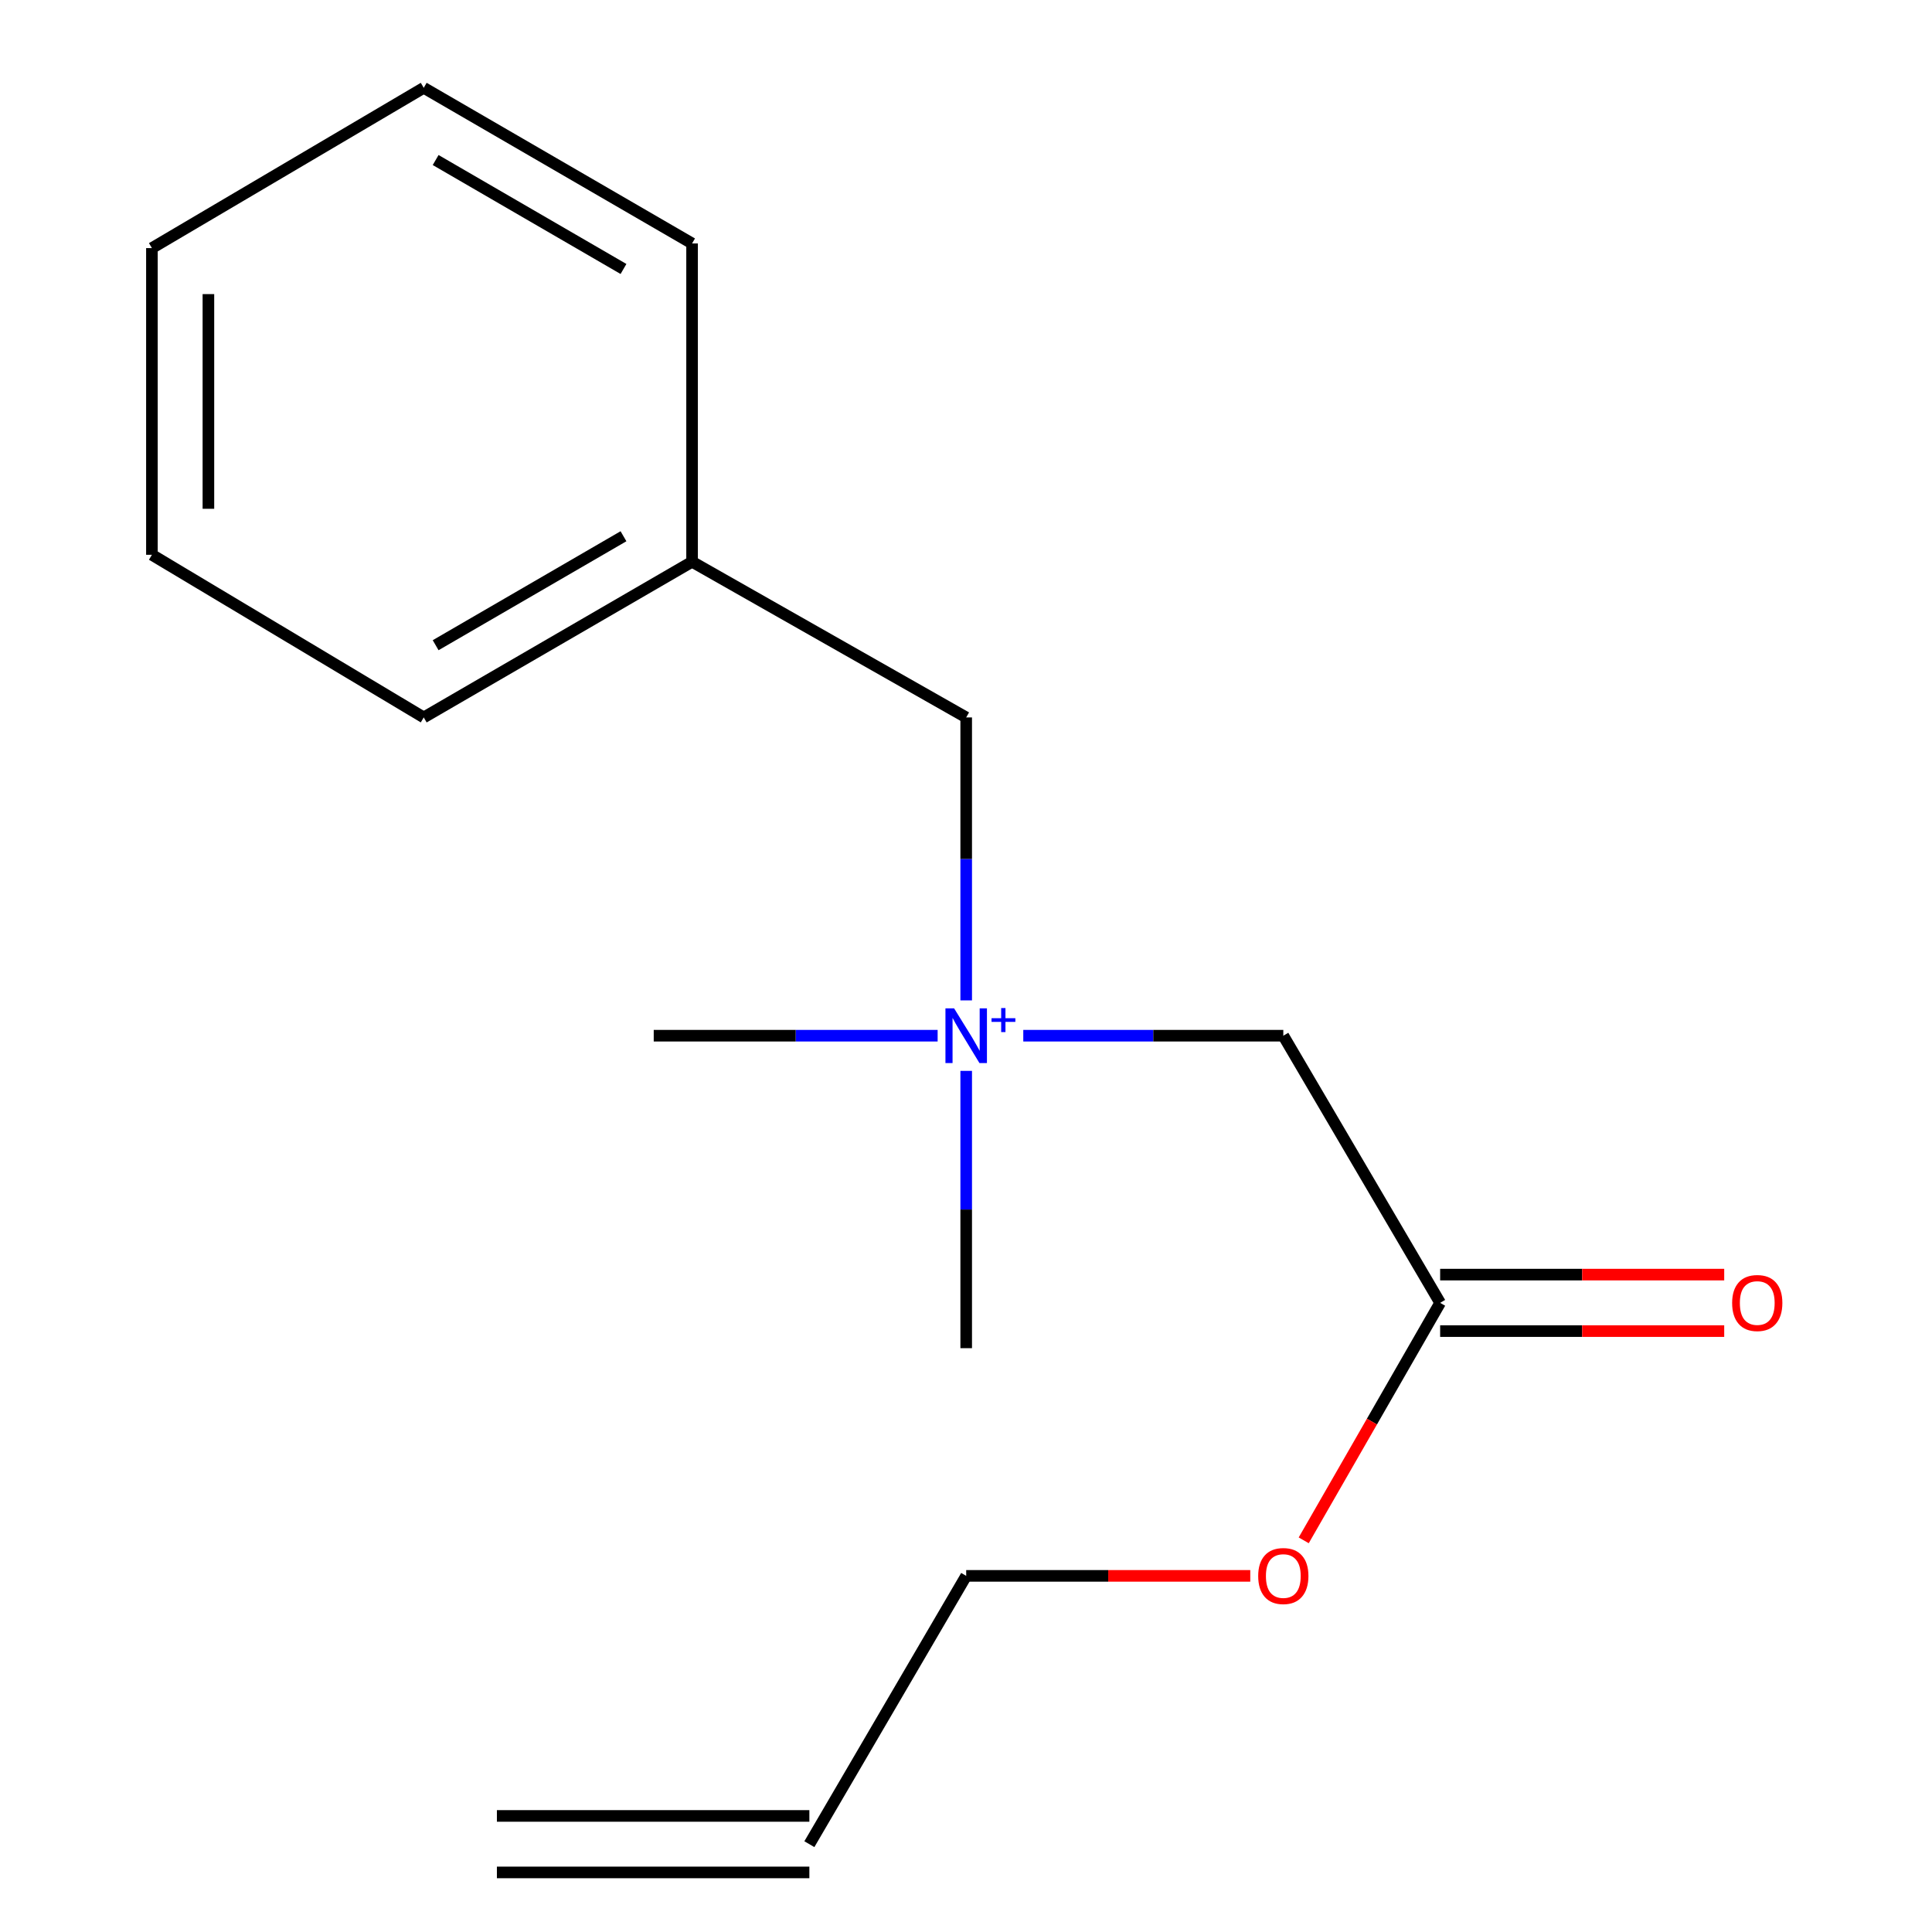 <?xml version='1.0' encoding='iso-8859-1'?>
<svg version='1.1' baseProfile='full'
              xmlns='http://www.w3.org/2000/svg'
                      xmlns:rdkit='http://www.rdkit.org/xml'
                      xmlns:xlink='http://www.w3.org/1999/xlink'
                  xml:space='preserve'
width='1000px' height='1000px' viewBox='0 0 1000 1000'>
<!-- END OF HEADER -->
<rect style='opacity:1.0;fill:#FFFFFF;stroke:none' width='1000' height='1000' x='0' y='0'> </rect>
<path class='bond-1' d='M 529.65,536.08 L 596.944,536.08' style='fill:none;fill-rule:evenodd;stroke:#0000FF;stroke-width:6px;stroke-linecap:butt;stroke-linejoin:miter;stroke-opacity:1' />
<path class='bond-1' d='M 596.944,536.08 L 664.239,536.08' style='fill:none;fill-rule:evenodd;stroke:#000000;stroke-width:6px;stroke-linecap:butt;stroke-linejoin:miter;stroke-opacity:1' />
<path class='bond-3' d='M 500.101,517.801 L 500.101,444.571' style='fill:none;fill-rule:evenodd;stroke:#0000FF;stroke-width:6px;stroke-linecap:butt;stroke-linejoin:miter;stroke-opacity:1' />
<path class='bond-3' d='M 500.101,444.571 L 500.101,371.341' style='fill:none;fill-rule:evenodd;stroke:#000000;stroke-width:6px;stroke-linecap:butt;stroke-linejoin:miter;stroke-opacity:1' />
<path class='bond-8' d='M 500.101,554.283 L 500.101,626.048' style='fill:none;fill-rule:evenodd;stroke:#0000FF;stroke-width:6px;stroke-linecap:butt;stroke-linejoin:miter;stroke-opacity:1' />
<path class='bond-8' d='M 500.101,626.048 L 500.101,697.813' style='fill:none;fill-rule:evenodd;stroke:#000000;stroke-width:6px;stroke-linecap:butt;stroke-linejoin:miter;stroke-opacity:1' />
<path class='bond-9' d='M 485.318,536.08 L 411.843,536.08' style='fill:none;fill-rule:evenodd;stroke:#0000FF;stroke-width:6px;stroke-linecap:butt;stroke-linejoin:miter;stroke-opacity:1' />
<path class='bond-9' d='M 411.843,536.08 L 338.368,536.08' style='fill:none;fill-rule:evenodd;stroke:#000000;stroke-width:6px;stroke-linecap:butt;stroke-linejoin:miter;stroke-opacity:1' />
<path class='bond-0' d='M 745.414,674.355 L 664.239,536.08' style='fill:none;fill-rule:evenodd;stroke:#000000;stroke-width:6px;stroke-linecap:butt;stroke-linejoin:miter;stroke-opacity:1' />
<path class='bond-2' d='M 745.414,688.976 L 818.931,688.976' style='fill:none;fill-rule:evenodd;stroke:#000000;stroke-width:6px;stroke-linecap:butt;stroke-linejoin:miter;stroke-opacity:1' />
<path class='bond-2' d='M 818.931,688.976 L 892.448,688.976' style='fill:none;fill-rule:evenodd;stroke:#FF0000;stroke-width:6px;stroke-linecap:butt;stroke-linejoin:miter;stroke-opacity:1' />
<path class='bond-2' d='M 745.414,659.735 L 818.931,659.735' style='fill:none;fill-rule:evenodd;stroke:#000000;stroke-width:6px;stroke-linecap:butt;stroke-linejoin:miter;stroke-opacity:1' />
<path class='bond-2' d='M 818.931,659.735 L 892.448,659.735' style='fill:none;fill-rule:evenodd;stroke:#FF0000;stroke-width:6px;stroke-linecap:butt;stroke-linejoin:miter;stroke-opacity:1' />
<path class='bond-6' d='M 745.414,674.355 L 710.11,735.815' style='fill:none;fill-rule:evenodd;stroke:#000000;stroke-width:6px;stroke-linecap:butt;stroke-linejoin:miter;stroke-opacity:1' />
<path class='bond-6' d='M 710.11,735.815 L 674.805,797.275' style='fill:none;fill-rule:evenodd;stroke:#FF0000;stroke-width:6px;stroke-linecap:butt;stroke-linejoin:miter;stroke-opacity:1' />
<path class='bond-7' d='M 500.101,371.341 L 358.219,290.767' style='fill:none;fill-rule:evenodd;stroke:#000000;stroke-width:6px;stroke-linecap:butt;stroke-linejoin:miter;stroke-opacity:1' />
<path class='bond-4' d='M 418.926,954.545 L 500.101,815.669' style='fill:none;fill-rule:evenodd;stroke:#000000;stroke-width:6px;stroke-linecap:butt;stroke-linejoin:miter;stroke-opacity:1' />
<path class='bond-5' d='M 418.926,939.925 L 257.193,939.925' style='fill:none;fill-rule:evenodd;stroke:#000000;stroke-width:6px;stroke-linecap:butt;stroke-linejoin:miter;stroke-opacity:1' />
<path class='bond-5' d='M 418.926,969.166 L 257.193,969.166' style='fill:none;fill-rule:evenodd;stroke:#000000;stroke-width:6px;stroke-linecap:butt;stroke-linejoin:miter;stroke-opacity:1' />
<path class='bond-10' d='M 647.135,815.669 L 573.618,815.669' style='fill:none;fill-rule:evenodd;stroke:#FF0000;stroke-width:6px;stroke-linecap:butt;stroke-linejoin:miter;stroke-opacity:1' />
<path class='bond-10' d='M 573.618,815.669 L 500.101,815.669' style='fill:none;fill-rule:evenodd;stroke:#000000;stroke-width:6px;stroke-linecap:butt;stroke-linejoin:miter;stroke-opacity:1' />
<path class='bond-11' d='M 358.219,290.767 L 219.327,371.341' style='fill:none;fill-rule:evenodd;stroke:#000000;stroke-width:6px;stroke-linecap:butt;stroke-linejoin:miter;stroke-opacity:1' />
<path class='bond-11' d='M 322.713,277.56 L 225.488,333.962' style='fill:none;fill-rule:evenodd;stroke:#000000;stroke-width:6px;stroke-linecap:butt;stroke-linejoin:miter;stroke-opacity:1' />
<path class='bond-12' d='M 358.219,290.767 L 358.219,126.012' style='fill:none;fill-rule:evenodd;stroke:#000000;stroke-width:6px;stroke-linecap:butt;stroke-linejoin:miter;stroke-opacity:1' />
<path class='bond-13' d='M 219.327,371.341 L 78.63,287.161' style='fill:none;fill-rule:evenodd;stroke:#000000;stroke-width:6px;stroke-linecap:butt;stroke-linejoin:miter;stroke-opacity:1' />
<path class='bond-14' d='M 358.219,126.012 L 219.327,45.455' style='fill:none;fill-rule:evenodd;stroke:#000000;stroke-width:6px;stroke-linecap:butt;stroke-linejoin:miter;stroke-opacity:1' />
<path class='bond-14' d='M 322.715,139.223 L 225.49,82.832' style='fill:none;fill-rule:evenodd;stroke:#000000;stroke-width:6px;stroke-linecap:butt;stroke-linejoin:miter;stroke-opacity:1' />
<path class='bond-16' d='M 78.63,287.161 L 78.63,128.417' style='fill:none;fill-rule:evenodd;stroke:#000000;stroke-width:6px;stroke-linecap:butt;stroke-linejoin:miter;stroke-opacity:1' />
<path class='bond-16' d='M 107.871,263.349 L 107.871,152.228' style='fill:none;fill-rule:evenodd;stroke:#000000;stroke-width:6px;stroke-linecap:butt;stroke-linejoin:miter;stroke-opacity:1' />
<path class='bond-15' d='M 219.327,45.455 L 78.63,128.417' style='fill:none;fill-rule:evenodd;stroke:#000000;stroke-width:6px;stroke-linecap:butt;stroke-linejoin:miter;stroke-opacity:1' />
<path  class='atom-0' d='M 493.841 521.92
L 503.121 536.92
Q 504.041 538.4, 505.521 541.08
Q 507.001 543.76, 507.081 543.92
L 507.081 521.92
L 510.841 521.92
L 510.841 550.24
L 506.961 550.24
L 497.001 533.84
Q 495.841 531.92, 494.601 529.72
Q 493.401 527.52, 493.041 526.84
L 493.041 550.24
L 489.361 550.24
L 489.361 521.92
L 493.841 521.92
' fill='#0000FF'/>
<path  class='atom-0' d='M 513.217 527.024
L 518.207 527.024
L 518.207 521.771
L 520.425 521.771
L 520.425 527.024
L 525.546 527.024
L 525.546 528.925
L 520.425 528.925
L 520.425 534.205
L 518.207 534.205
L 518.207 528.925
L 513.217 528.925
L 513.217 527.024
' fill='#0000FF'/>
<path  class='atom-3' d='M 896.551 674.435
Q 896.551 667.635, 899.911 663.835
Q 903.271 660.035, 909.551 660.035
Q 915.831 660.035, 919.191 663.835
Q 922.551 667.635, 922.551 674.435
Q 922.551 681.315, 919.151 685.235
Q 915.751 689.115, 909.551 689.115
Q 903.311 689.115, 899.911 685.235
Q 896.551 681.355, 896.551 674.435
M 909.551 685.915
Q 913.871 685.915, 916.191 683.035
Q 918.551 680.115, 918.551 674.435
Q 918.551 668.875, 916.191 666.075
Q 913.871 663.235, 909.551 663.235
Q 905.231 663.235, 902.871 666.035
Q 900.551 668.835, 900.551 674.435
Q 900.551 680.155, 902.871 683.035
Q 905.231 685.915, 909.551 685.915
' fill='#FF0000'/>
<path  class='atom-7' d='M 651.239 815.749
Q 651.239 808.949, 654.599 805.149
Q 657.959 801.349, 664.239 801.349
Q 670.519 801.349, 673.879 805.149
Q 677.239 808.949, 677.239 815.749
Q 677.239 822.629, 673.839 826.549
Q 670.439 830.429, 664.239 830.429
Q 657.999 830.429, 654.599 826.549
Q 651.239 822.669, 651.239 815.749
M 664.239 827.229
Q 668.559 827.229, 670.879 824.349
Q 673.239 821.429, 673.239 815.749
Q 673.239 810.189, 670.879 807.389
Q 668.559 804.549, 664.239 804.549
Q 659.919 804.549, 657.559 807.349
Q 655.239 810.149, 655.239 815.749
Q 655.239 821.469, 657.559 824.349
Q 659.919 827.229, 664.239 827.229
' fill='#FF0000'/>
</svg>

